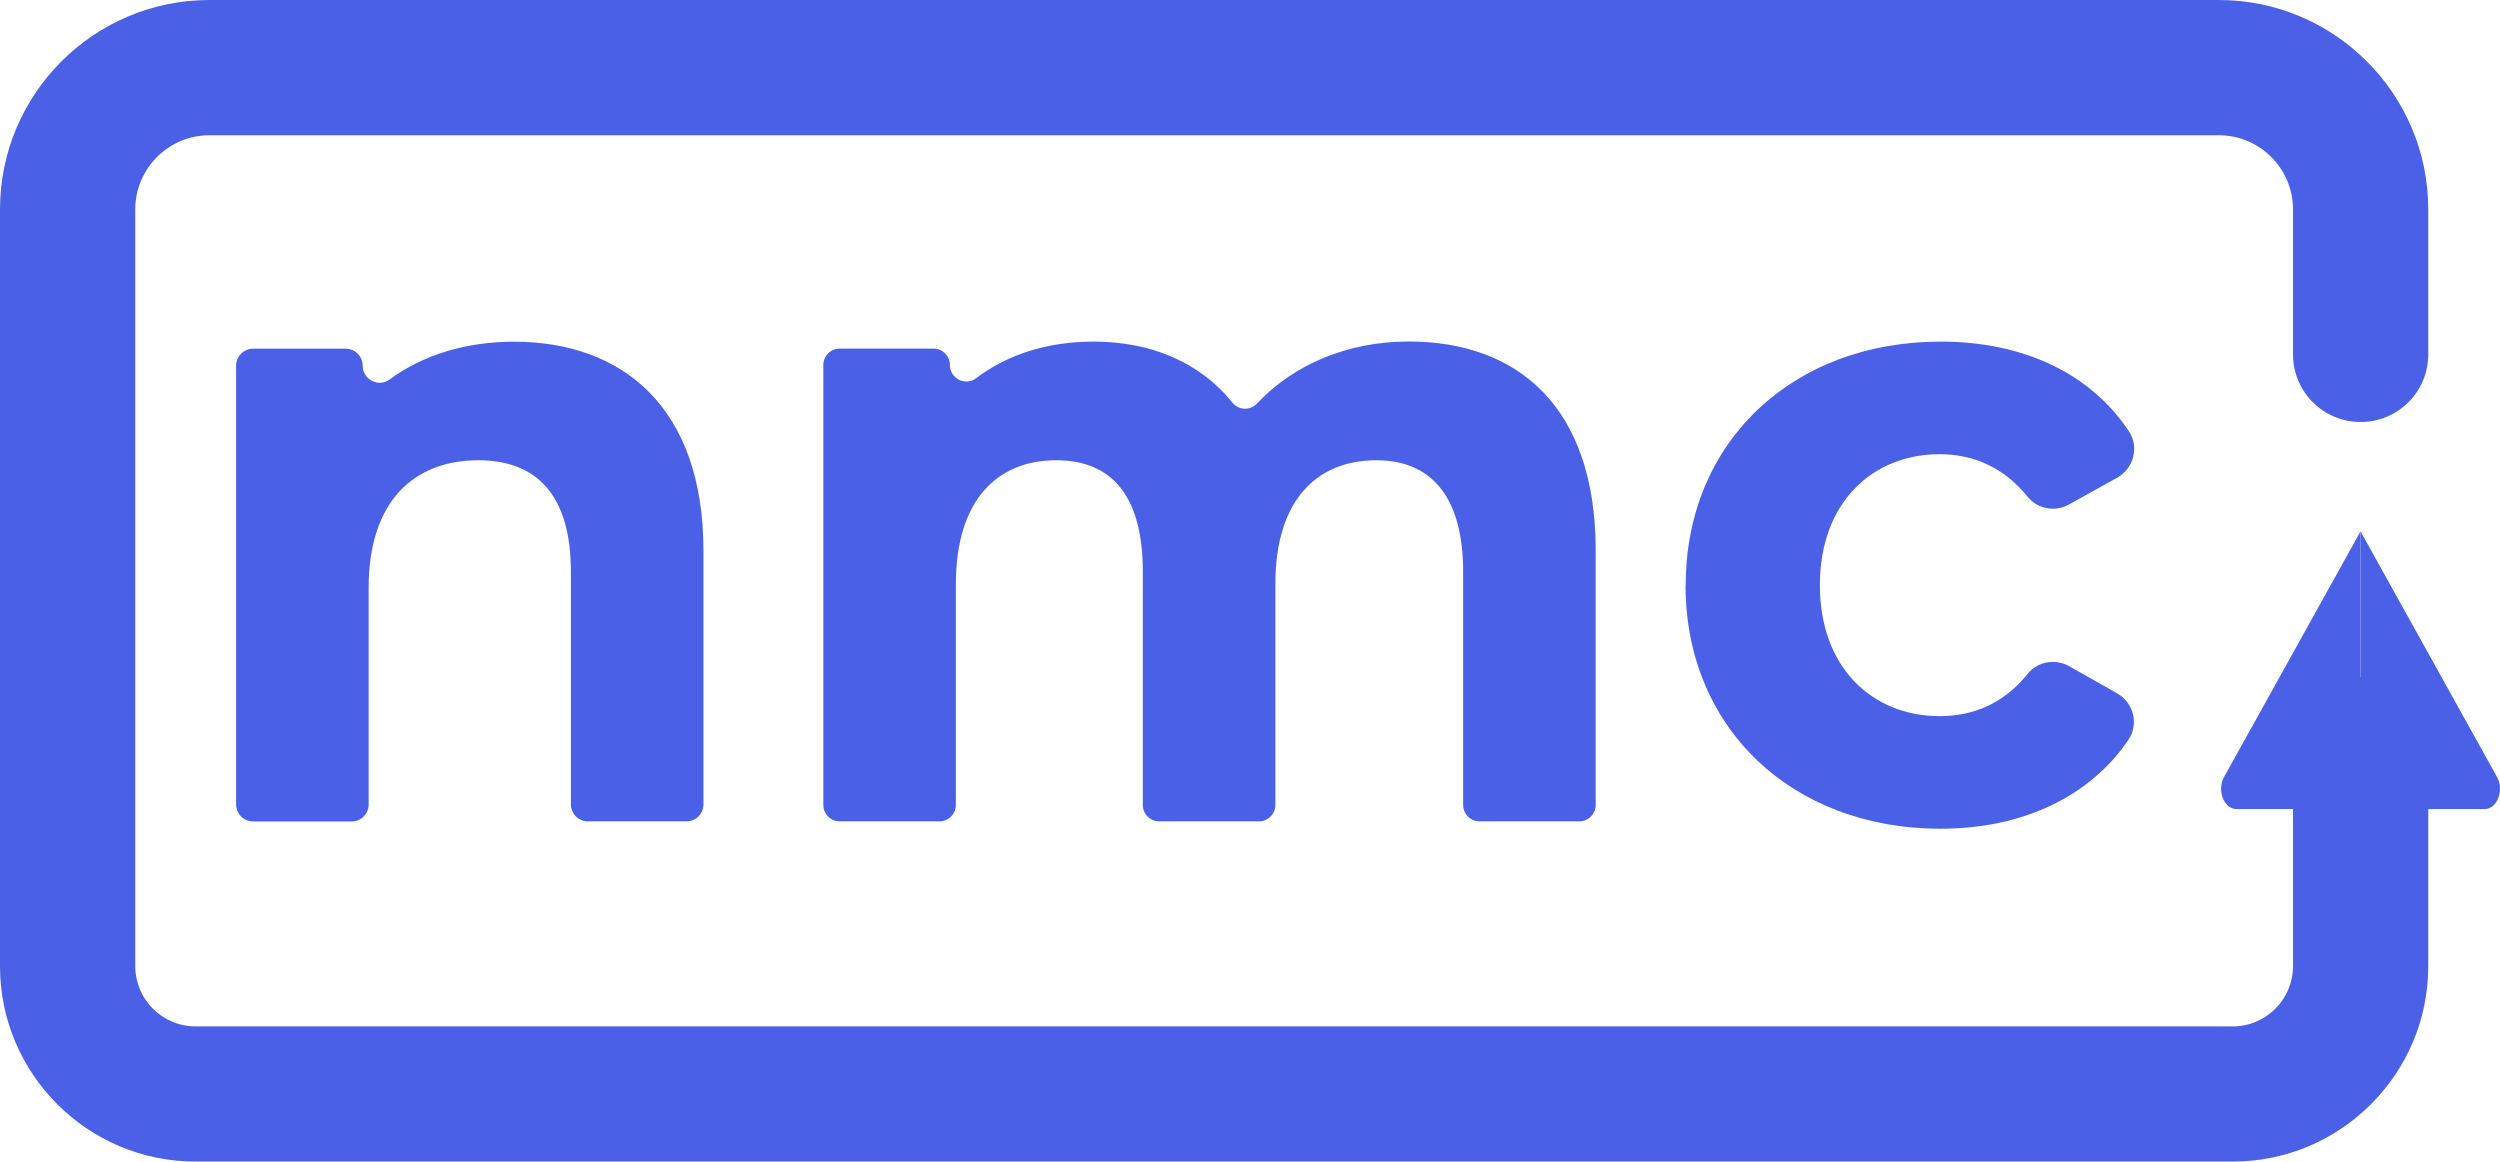 <svg xmlns="http://www.w3.org/2000/svg" id="Layer_1" data-name="Layer 1" viewBox="0 0 268 124.52"><defs><style>      .cls-1 {        fill: #4a61e7;        stroke-width: 0px;      }    </style></defs><g><path class="cls-1" d="m75.41,59.04v27.19c0,1.01-.82,1.82-1.82,1.82h-10.57c-1.01,0-1.82-.82-1.82-1.82v-24.93c0-8.2-3.64-11.96-9.93-11.96-6.83,0-11.75,4.33-11.75,13.66v23.24c0,1.01-.82,1.82-1.82,1.82h-10.57c-1.01,0-1.82-.82-1.82-1.82v-47.04c0-1.01.82-1.82,1.82-1.82h9.93c1.01,0,1.82.82,1.82,1.82h0c0,1.48,1.68,2.36,2.87,1.49,3.59-2.65,8.2-4.06,13.35-4.06,11.57,0,20.31,6.97,20.31,22.42Z"></path><path class="cls-1" d="m171.06,59.04v27.25c0,.97-.79,1.76-1.76,1.76h-10.69c-.97,0-1.76-.79-1.76-1.76v-24.99c0-8.2-3.55-11.96-9.29-11.96-6.38,0-10.84,4.24-10.84,13.28v23.67c0,.97-.79,1.76-1.76,1.76h-10.69c-.97,0-1.76-.79-1.76-1.76v-24.99c0-8.2-3.37-11.96-9.29-11.96-6.29,0-10.75,4.24-10.75,13.28v23.67c0,.97-.79,1.76-1.76,1.76h-10.69c-.97,0-1.76-.79-1.76-1.76v-47.16c0-.97.79-1.76,1.76-1.76h10.05c.97,0,1.76.79,1.76,1.76h0c0,1.44,1.65,2.29,2.8,1.42,3.41-2.59,7.76-3.93,12.6-3.93,6.08,0,11.36,2.16,14.89,6.55.66.82,1.89.86,2.61.1,3.95-4.19,9.72-6.66,16.29-6.66,11.66,0,20.04,6.97,20.04,22.42Z"></path><path class="cls-1" d="m180.71,62.71c0-15.26,11.39-26.09,27.33-26.09,8.85,0,16.08,3.41,20.19,9.63,1.11,1.69.5,3.97-1.27,4.96l-5.18,2.88c-1.49.83-3.36.47-4.43-.85-2.52-3.12-5.78-4.55-9.42-4.55-7.2,0-12.84,5.18-12.84,14.04s5.65,14.04,12.84,14.04c3.63,0,6.9-1.37,9.41-4.51,1.07-1.34,2.96-1.69,4.46-.85l5.15,2.91c1.76.99,2.36,3.29,1.23,4.97-4.12,6.09-11.34,9.55-20.16,9.55-15.94,0-27.33-10.83-27.33-26.09Z"></path></g><g><path class="cls-1" d="m239.35,124.52H20.95c-11.55,0-20.95-9.4-20.95-20.95V22.45C0,10.07,10.07,0,22.45,0h215.41c12.38,0,22.45,10.07,22.45,22.45v15.54c0,4-3.24,7.25-7.25,7.25s-7.25-3.24-7.25-7.25v-15.54c0-4.39-3.57-7.95-7.95-7.95H22.45c-4.39,0-7.95,3.57-7.95,7.95v81.12c0,3.56,2.9,6.46,6.46,6.46h218.39c3.56,0,6.46-2.9,6.46-6.46v-23.76c0-4,3.24-7.25,7.25-7.25s7.25,3.24,7.25,7.25v23.76c0,11.55-9.4,20.95-20.95,20.95Z"></path><g><path class="cls-1" d="m267.68,83.29l-14.63-26.33v29.77h13.3c1.35,0,2.12-2.01,1.33-3.44Z"></path><path class="cls-1" d="m253.05,86.73v-29.77s-14.63,26.33-14.63,26.33c-.79,1.43-.02,3.44,1.33,3.44h13.3Z"></path></g></g></svg>